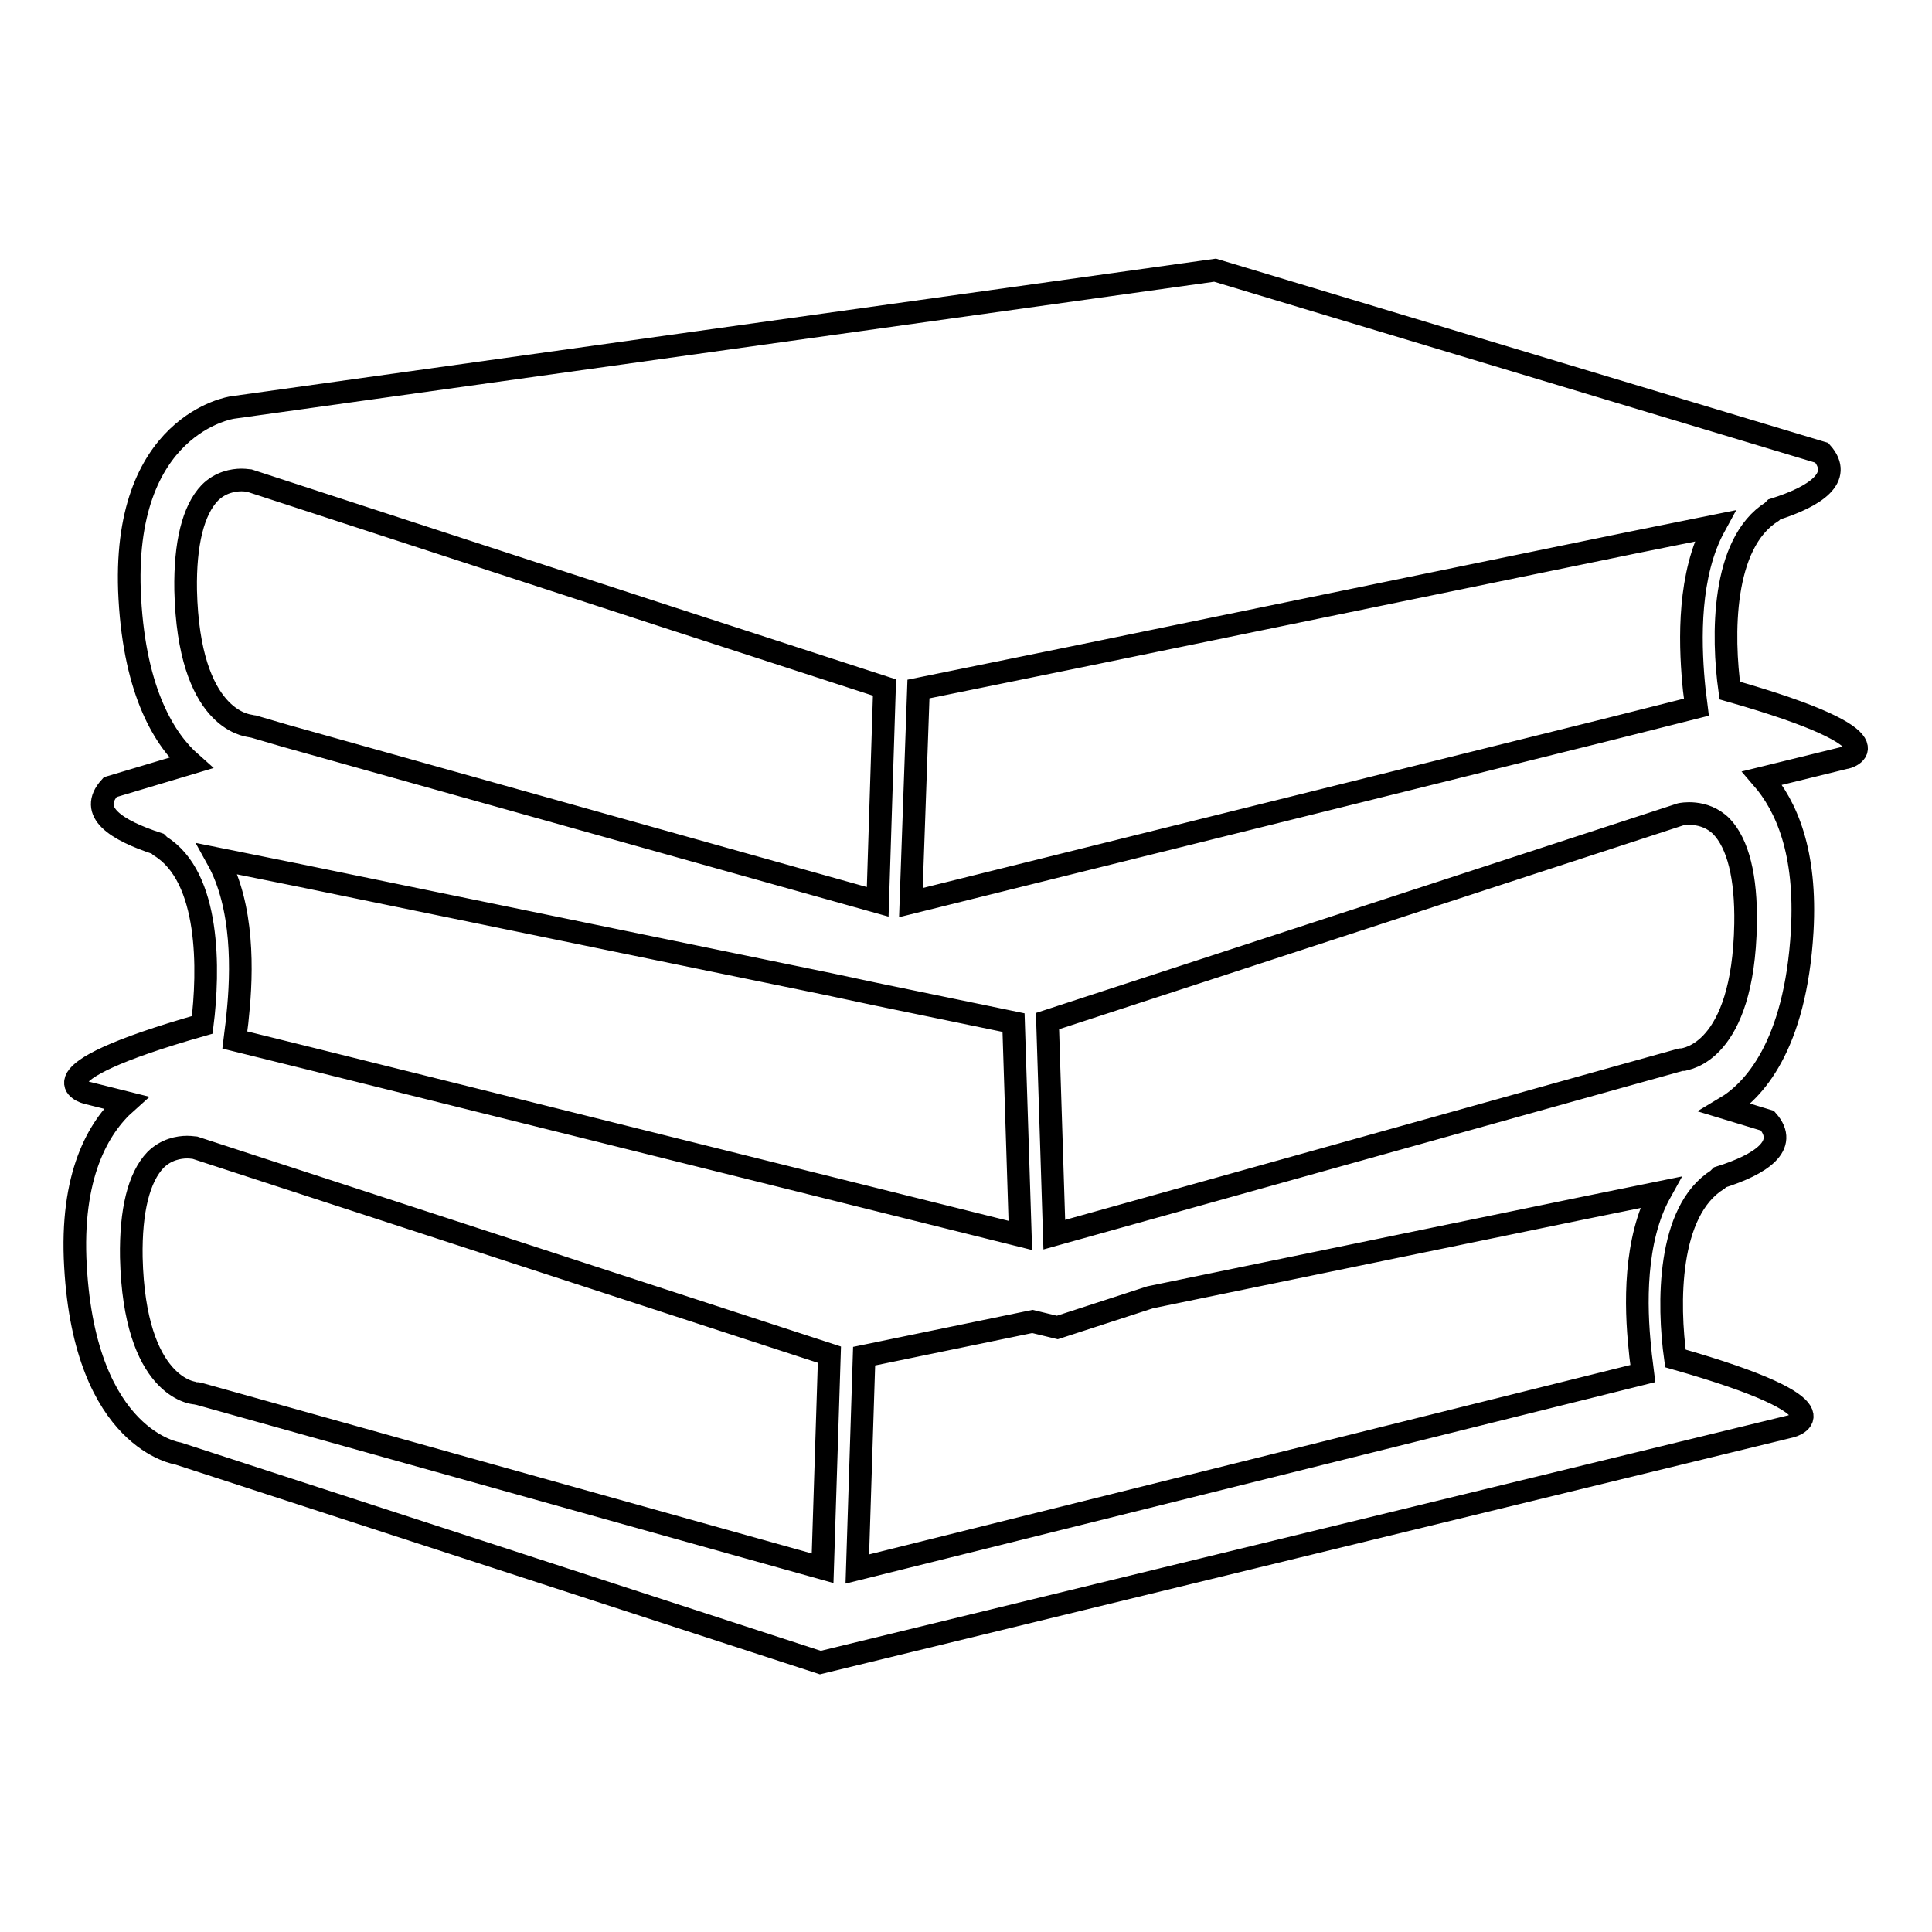 <?xml version="1.0" encoding="utf-8"?>
<!-- Svg Vector Icons : http://www.onlinewebfonts.com/icon -->
<!DOCTYPE svg PUBLIC "-//W3C//DTD SVG 1.1//EN" "http://www.w3.org/Graphics/SVG/1.1/DTD/svg11.dtd">
<svg version="1.1" xmlns="http://www.w3.org/2000/svg" xmlns:xlink="http://www.w3.org/1999/xlink" x="0px" y="0px" viewBox="0 0 256 256" enable-background="new 0 0 256 256" xml:space="preserve">
<g><g><path stroke-width="3" fill-opacity="0" stroke="#000000"  d="M229.2,91.5c-1-7.2-1.1-19.5,5.6-23.7c0.1-0.1,0.2-0.2,0.3-0.3c5.4-1.7,9.2-4.2,6.3-7.5l-80.4-24.2L30.8,54c0,0-14.9,2.1-13.6,25.3c0.7,12.6,4.7,18.8,8.1,21.8l-10.7,3.2c-3,3.3,0.8,5.7,6.3,7.5c0.1,0.1,0.2,0.2,0.3,0.3c6.7,4.1,6.5,16.5,5.6,23.7c-23.9,6.8-15.3,9-15.3,9l5.2,1.3c-3.7,3.3-7.4,9.7-6.7,21.7c1.3,23.1,13.6,24.8,13.6,24.8l85.1,27.7L237.3,189c0,0,8.6-2.2-15.3-9c-1-7.2-1.1-19.5,5.6-23.7c0.1-0.1,0.2-0.2,0.3-0.3c5.4-1.7,9.2-4.2,6.3-7.5l-5.6-1.7c3.7-2.2,9.3-8.1,10.2-23.4c0.6-10.5-2.1-16.6-5.3-20.3l11-2.7C244.5,100.5,253.1,98.3,229.2,91.5z M121.7,91.3l21.6-4.4l73-15l10.9-2.2c-3.5,6.4-3.3,15.1-2.8,20.7c0.1,1.3,0.3,2.4,0.4,3.3l-11.9,3l-92.2,22.9L121.7,91.3z M28.8,113.8l10.9,2.2l70.1,14.4l6.1,1.3l0,0l0,0l18.4,3.8l0.9,28.2l-94.8-23.6l-9.3-2.3c0.1-0.9,0.3-2,0.4-3.3C32.1,128.8,32.3,120.1,28.8,113.8z M24.6,78.2c-0.1-6.2,1-10.6,3.2-12.9c1.4-1.4,3.1-1.7,4.2-1.7c0.6,0,1,0.1,1.1,0.1l56.1,18.3l28,9.1l-0.9,28.4l-78.5-22l-4.1-1.2c-0.1,0-0.4-0.1-0.5-0.1C32.7,96.1,25,95.4,24.6,78.2z M109,207.8l-82.6-23.1c-0.1,0-0.4-0.1-0.5-0.1c-0.3,0-8.1-0.7-8.5-18c-0.1-6.2,1-10.6,3.2-12.9c1.4-1.4,3.1-1.7,4.2-1.7c0.6,0,1,0.1,1.1,0.1l0,0l84,27.4L109,207.8z M217.3,178.7c0.1,1.3,0.3,2.4,0.4,3.3l-104.1,25.9l0.9-28.2l22.3-4.6l3.3,0.8l12.3-4l56.8-11.7L220,158C216.5,164.3,216.7,173.1,217.3,178.7z M223,140.4c-0.2,0-0.4,0-0.6,0.1l-7.9,2.2l-74.8,20.9l-0.9-28.3l24.5-8l59.4-19.4c0,0,3.1-0.7,5.4,1.6c2.2,2.3,3.3,6.7,3.2,12.9C231,139.6,223.3,140.3,223,140.4z"/></g></g>
</svg>